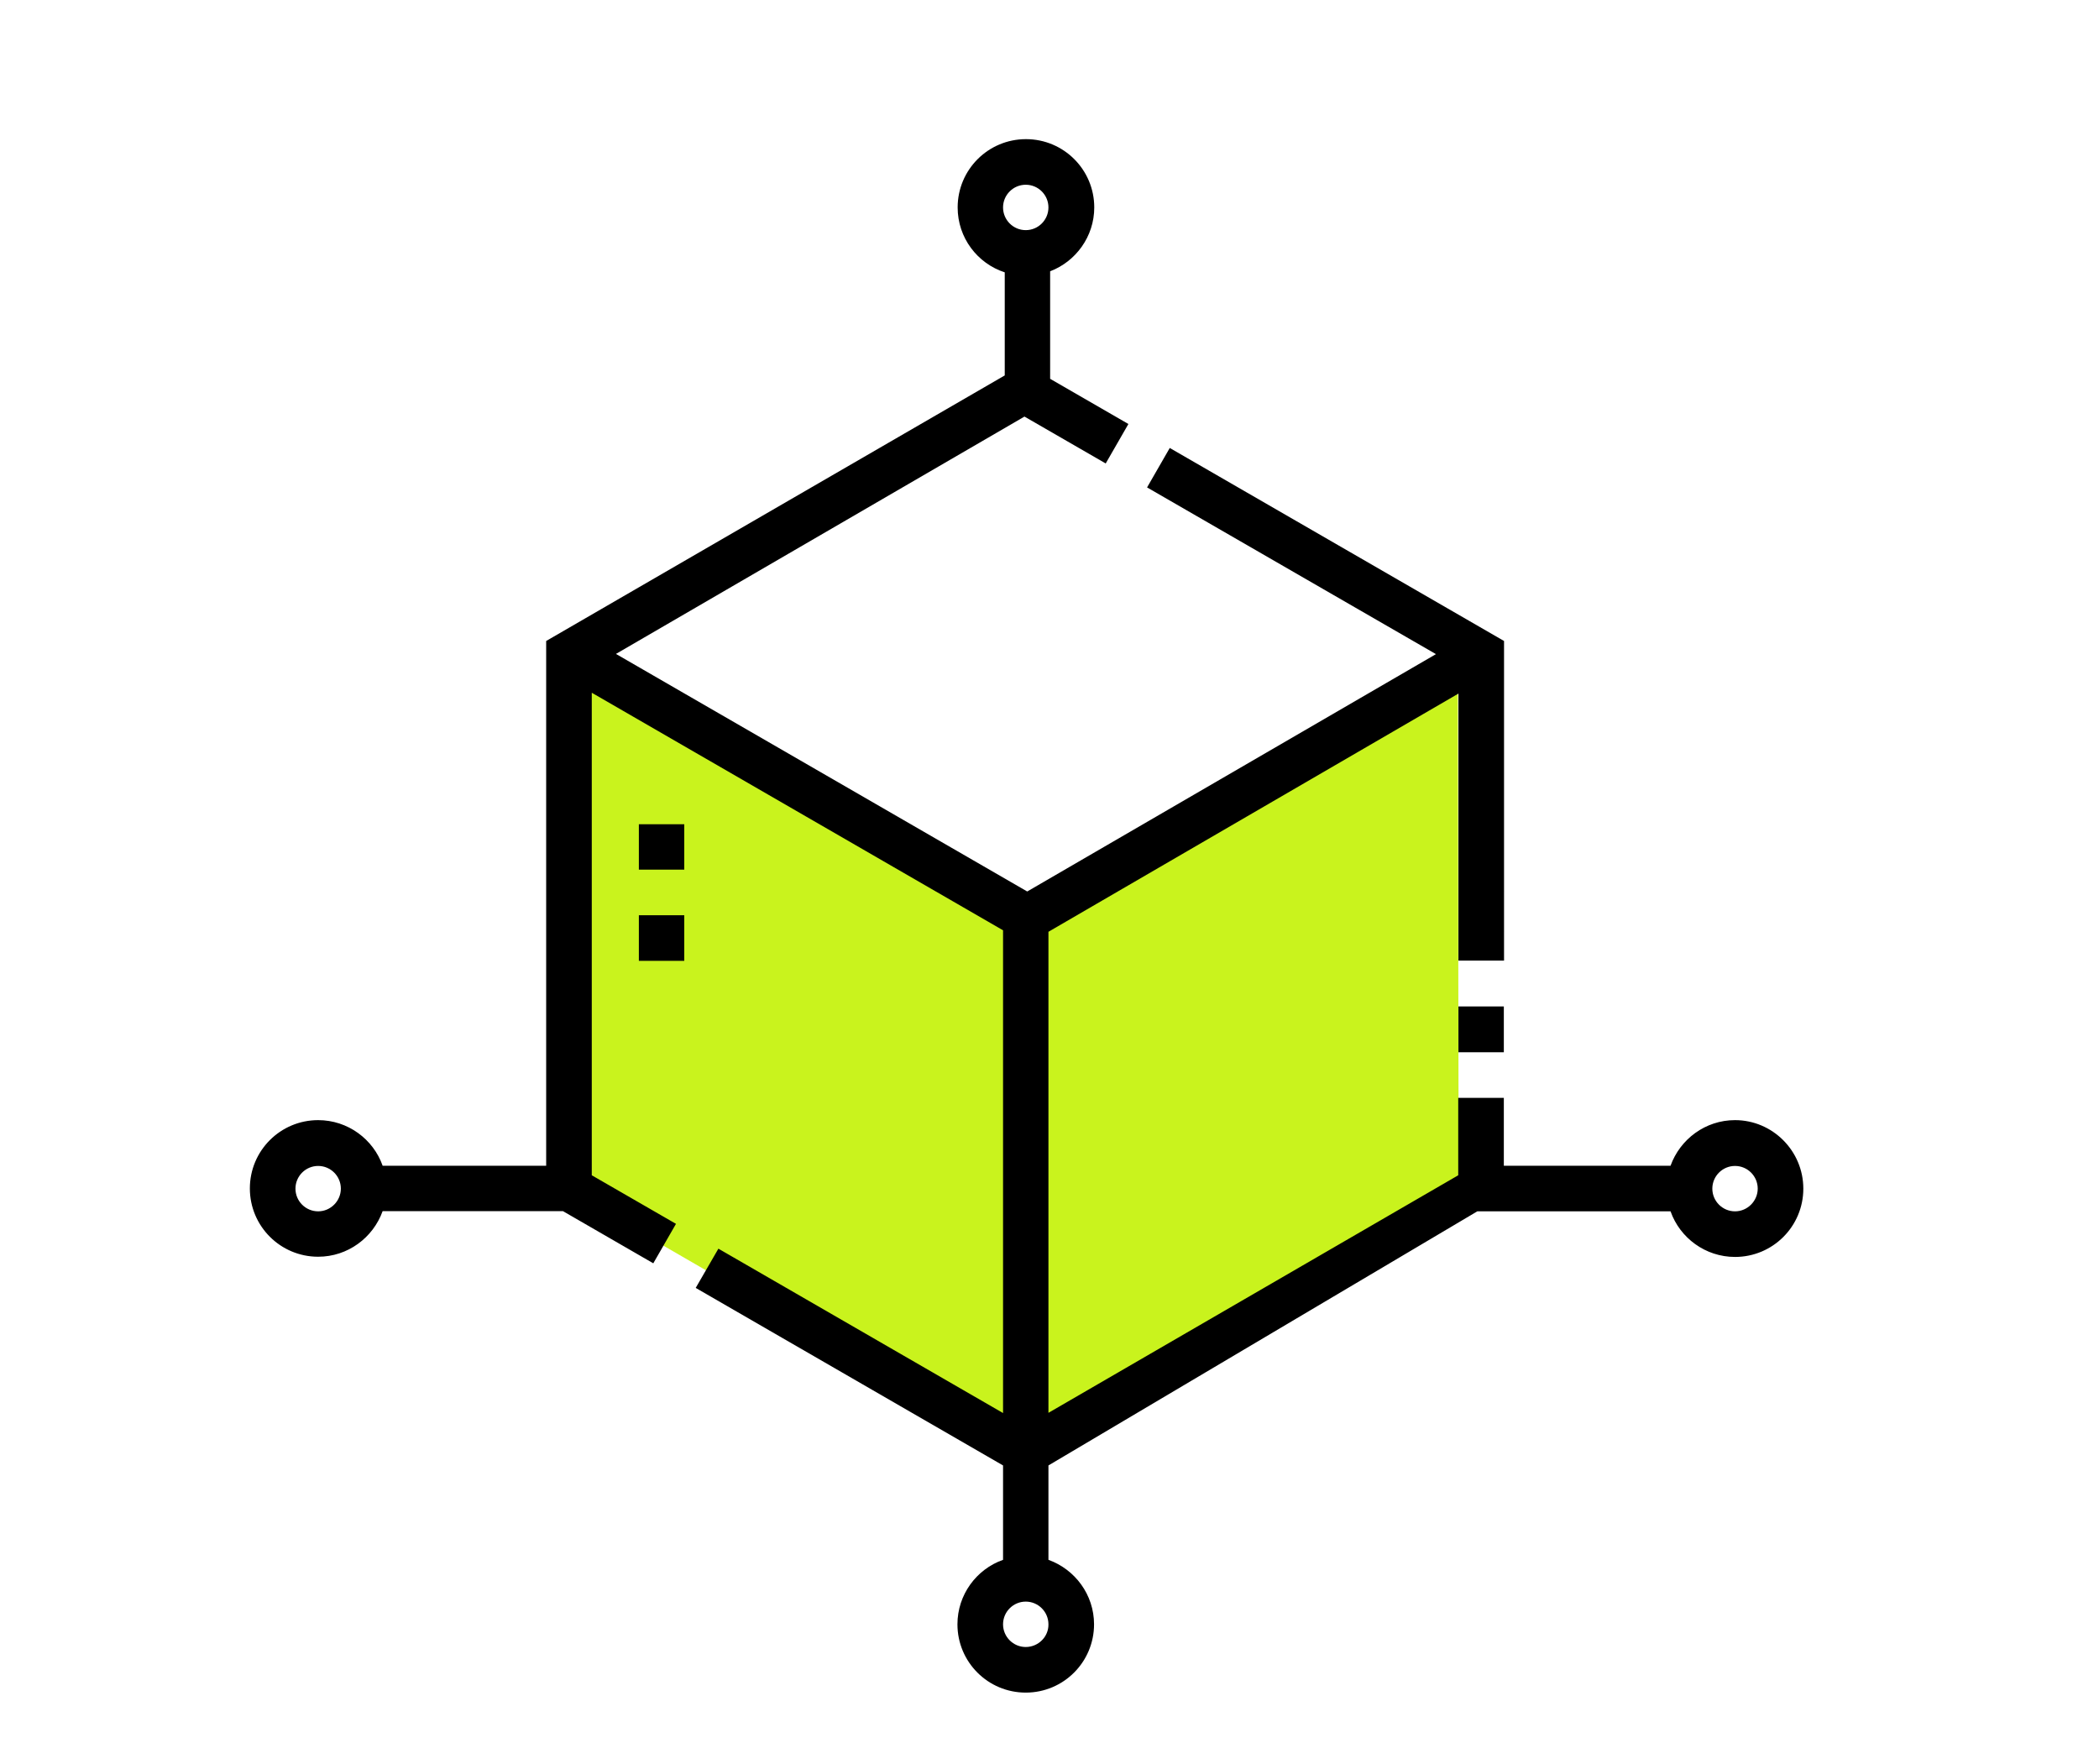 <?xml version="1.0" encoding="utf-8"?>
<!-- Generator: Adobe Illustrator 24.1.1, SVG Export Plug-In . SVG Version: 6.00 Build 0)  -->
<svg version="1.1" id="Layer_1" xmlns="http://www.w3.org/2000/svg" xmlns:xlink="http://www.w3.org/1999/xlink" x="0px" y="0px"
	 viewBox="0 0 989.6 831.7" style="enable-background:new 0 0 989.6 831.7;" xml:space="preserve">
<style type="text/css">
	.st0{fill-rule:evenodd;clip-rule:evenodd;fill:#C9F31D;}
	.st1{fill-rule:evenodd;clip-rule:evenodd;}
</style>
<g id="Camada_x0020_1">
	<polygon class="st0" points="483.9,431.8 687.3,307.9 687.7,559.6 482.1,686.4 	"/>
	<polygon class="st0" points="482.9,432.2 266,308.3 265.6,560 484.8,686.8 	"/>
	<g id="_2285087118704">
		<polygon class="st1" points="687.6,474.5 709,474.5 709,496.1 687.6,496.1 		"/>
		<path class="st1" d="M818,528.1c-14,0-25.9,9-30.4,21.5H709v-32h-21.5v36.5l-193.2,112V439.3L687.6,327v125.9l21.5,0V302.2
			l-157.6-91l-10.7,18.6l136.2,78.6L484.3,420.3l-193.9-112l192.6-111.9l38.3,22.1l10.7-18.6l-36.9-21.3v-50.7
			c12.1-4.6,20.8-16.4,20.8-30.1c0-17.8-14.4-32.2-32.2-32.2c-17.8,0-32.2,14.4-32.2,32.2c0,14.3,9.3,26.4,22.2,30.6V177
			L257.5,302.2v247.4h-77.1c-4.4-12.5-16.4-21.5-30.4-21.5c-17.8,0-32.2,14.4-32.2,32.2c0,17.8,14.4,32.2,32.2,32.2
			c14,0,25.9-9,30.4-21.5h85l42.6,24.6l10.7-18.6L279,554.1V326.6l193.9,112v227.6l-134.2-77.5L328,607.2l144.9,83.7v44.5
			c-12.5,4.4-21.5,16.4-21.5,30.4c0,17.8,14.4,32.2,32.2,32.2c17.8,0,32.2-14.4,32.2-32.2c0-14-9-25.9-21.5-30.4v-44.5l202.2-119.8
			l91.1,0c4.4,12.5,16.4,21.5,30.4,21.5c17.8,0,32.2-14.4,32.2-32.2C850.2,542.6,835.7,528.1,818,528.1L818,528.1z M483.6,87.1
			c5.9,0,10.7,4.8,10.7,10.7c0,5.9-4.8,10.7-10.7,10.7s-10.7-4.8-10.7-10.7C472.9,91.9,477.7,87.1,483.6,87.1z M150,571.1
			c-5.9,0-10.7-4.8-10.7-10.7c0-5.9,4.8-10.7,10.7-10.7s10.7,4.8,10.7,10.7C160.7,566.2,155.9,571.1,150,571.1z M483.6,776.5
			c-5.9,0-10.7-4.8-10.7-10.7c0-5.9,4.8-10.7,10.7-10.7c5.9,0,10.7,4.8,10.7,10.7C494.4,771.7,489.5,776.5,483.6,776.5z M818,571.1
			c-5.9,0-10.7-4.8-10.7-10.7c0-5.9,4.8-10.7,10.7-10.7s10.7,4.8,10.7,10.7C828.7,566.2,823.9,571.1,818,571.1z"/>
		<polygon class="st1" points="301.2,388.6 322.6,388.6 322.6,410 301.2,410 		"/>
		<polygon class="st1" points="301.2,431.5 322.6,431.5 322.6,453 301.2,453 		"/>
	</g>
</g>
</svg>
